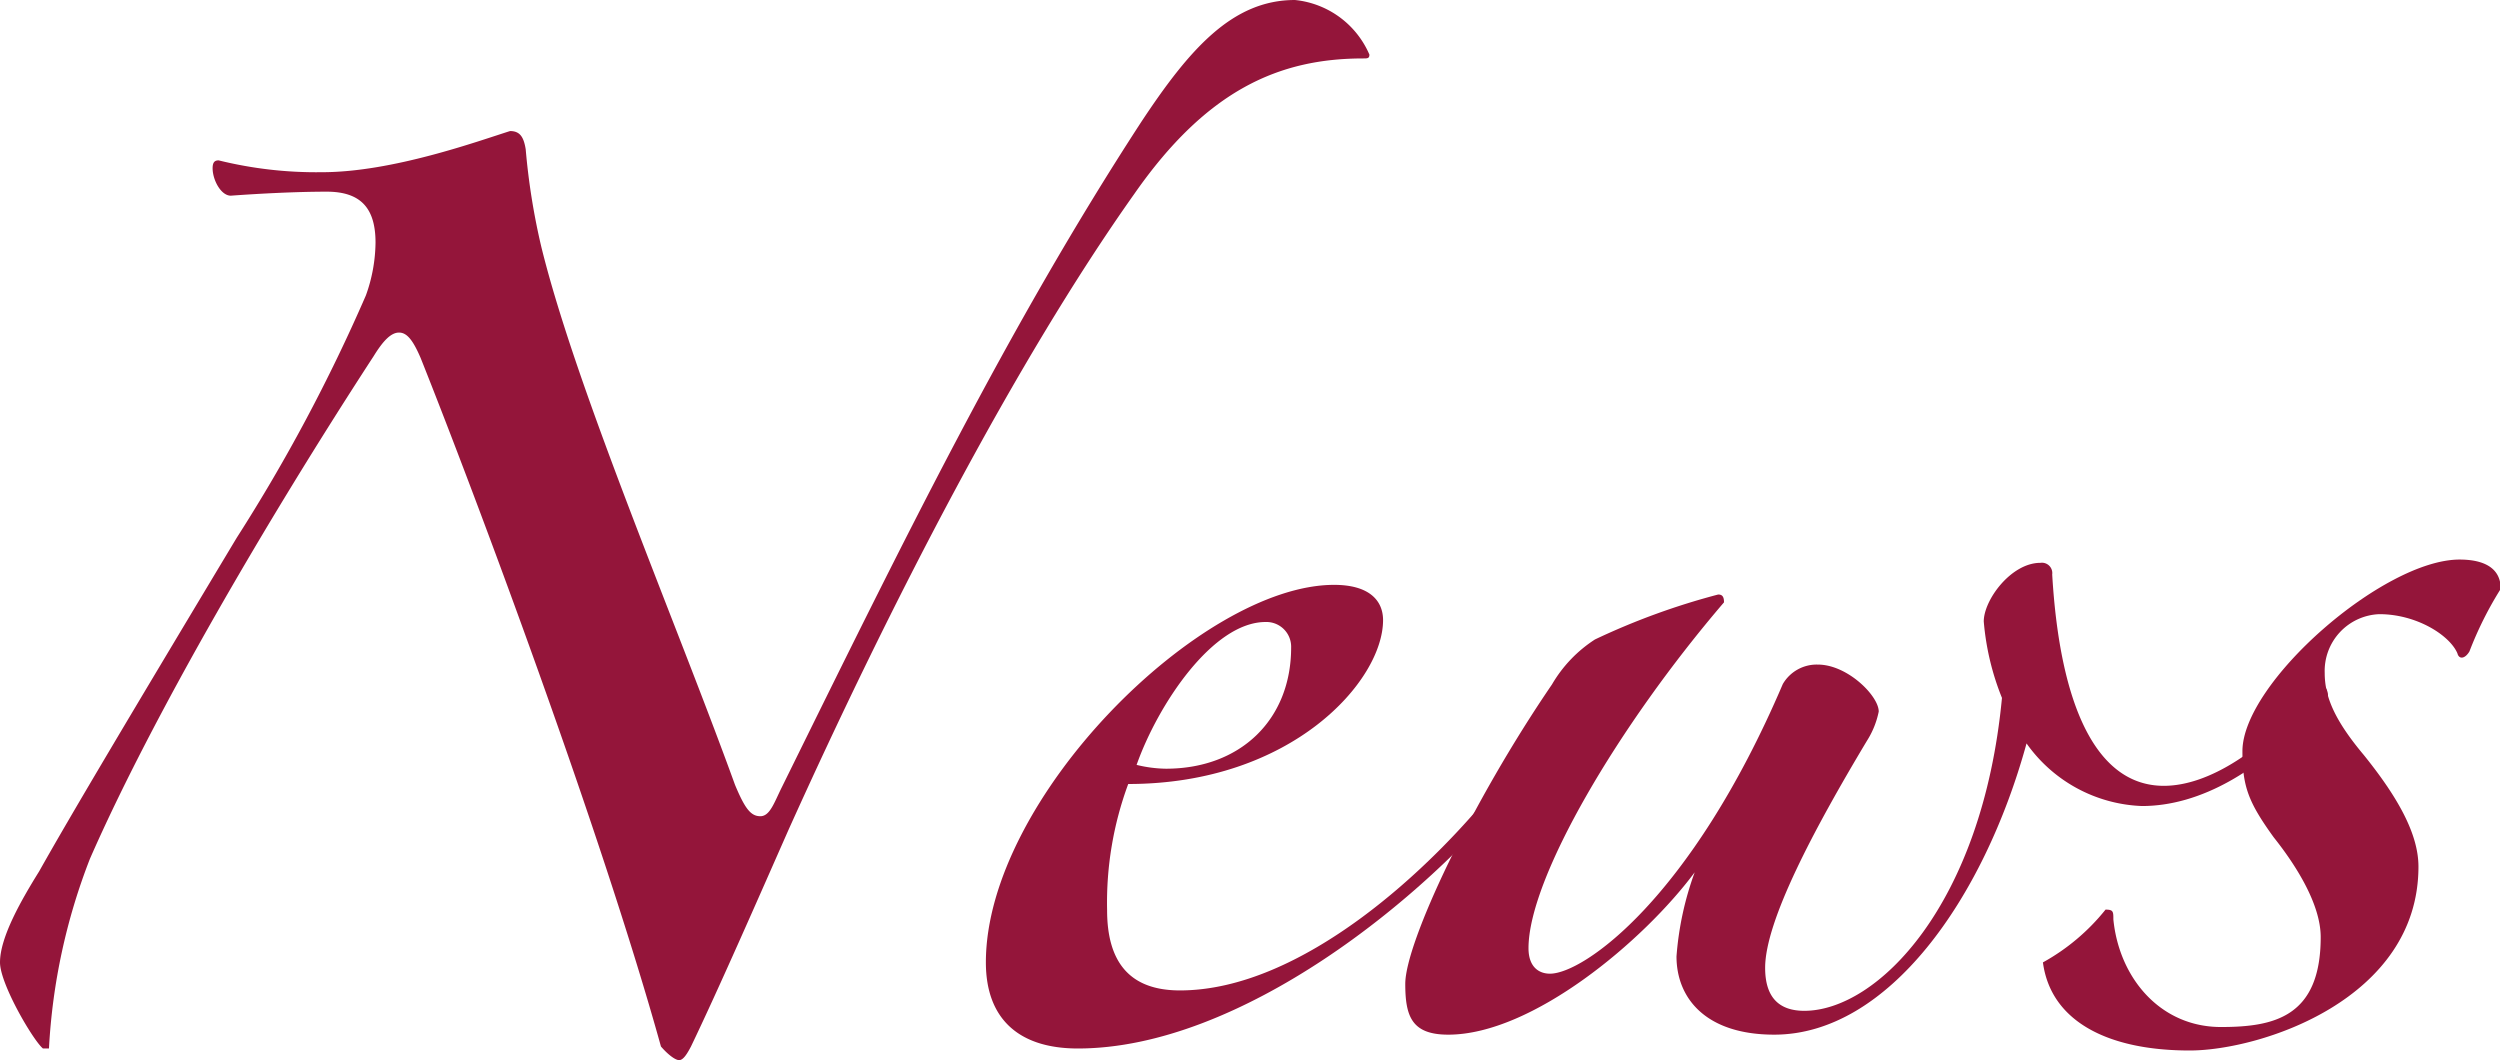 <?xml version="1.0" encoding="UTF-8"?> <svg xmlns="http://www.w3.org/2000/svg" viewBox="0 0 137.34 58.25"> <defs> <style>.cls-1{fill:#94153a;}</style> </defs> <title>news</title> <g id="Layer_2" data-name="Layer 2"> <g id="Layer_1-2" data-name="Layer 1"> <path class="cls-1" d="M2.36,57.6C1.83,57.17,0,54.06,0,52.87c0-1.39,1.18-3.44,2.15-5C3.87,44.81,7,39.55,13,29.55a94.48,94.48,0,0,0,7.1-13.32,8.77,8.77,0,0,0,.53-2.9c0-1.83-.75-2.8-2.68-2.8-1.72,0-3.76.11-5.27.22-.54,0-1-.86-1-1.51,0-.32.11-.43.33-.43a22.38,22.38,0,0,0,5.69.65c3.87,0,8.6-1.72,10.32-2.26.54,0,.75.32.86,1a37.11,37.11,0,0,0,.86,5.37c1.93,7.85,7.41,20.63,10.64,29.55.54,1.29.86,1.72,1.39,1.72s.76-.75,1.19-1.61C49.65,29.66,55.35,18,62.65,6.77,65.34,2.69,67.7,0,71.14,0a5,5,0,0,1,4.09,3c0,.21-.11.21-.33.21-4.62,0-8.59,1.72-12.57,7.42-6.55,9.24-13.43,22.57-19,34.93-1.61,3.65-3.87,8.81-5.37,11.93-.22.42-.43.75-.65.75s-.64-.33-1-.75C33,45.57,26.11,27.19,23.11,19.67c-.43-1-.76-1.4-1.19-1.4s-.86.43-1.39,1.29C14.72,28.48,8.38,39.33,4.94,47.18A33.53,33.53,0,0,0,2.69,57.6Z"></path> <path class="cls-1" d="M59.21,57.6c-3.22,0-5.05-1.61-5.05-4.73,0-9,11.82-20.74,19.13-20.74,1.93,0,2.69.86,2.69,1.94,0,3.33-5,9-14,9A18.8,18.8,0,0,0,60.82,50c0,2.8,1.19,4.41,4,4.41,6.66,0,13.86-6.67,17.62-11.5.22-.32.76-.11.76.32C78.34,49.33,68.13,57.6,59.21,57.6ZM69.53,34.17c-2.9,0-5.91,4.52-7.09,7.85a7.14,7.14,0,0,0,1.61.21c4.08,0,6.88-2.68,6.88-6.66A1.36,1.36,0,0,0,69.53,34.17Z"></path> <path class="cls-1" d="M117.67,44.28a8.13,8.13,0,0,1-6.34-3.44c-2.36,8.59-7.63,16-13.86,16-3.76,0-5.37-2-5.37-4.3a17.16,17.16,0,0,1,1-4.62c-2.79,3.76-8.92,8.92-13.54,8.92-2,0-2.36-1-2.36-2.79,0-2.26,3.65-10,8.06-16.45a7.33,7.33,0,0,1,2.36-2.47,38.67,38.67,0,0,1,6.77-2.47c.22,0,.32.11.32.43-5.8,6.77-10.74,15.15-10.74,19,0,1,.54,1.4,1.18,1.4,1.83,0,7.74-4.09,12.79-15.91a2.15,2.15,0,0,1,1.93-1.07c1.62,0,3.34,1.72,3.34,2.58a4.74,4.74,0,0,1-.65,1.61c-2.9,4.84-5.59,9.89-5.59,12.47,0,1.61.75,2.36,2.15,2.36,4,0,9.78-5.8,10.86-17.19a14.38,14.38,0,0,1-1-4.2c0-1.18,1.5-3.22,3.11-3.22a.57.57,0,0,1,.65.64c.43,7.31,2.47,11.61,6.13,11.61,2.47,0,5.48-1.93,8.38-5.37.32-.43.64,0,.64.43C124.34,42.45,120.79,44.28,117.67,44.28Z"></path> <path class="cls-1" d="M135,35.89c-.43-1-2.25-2.15-4.29-2.15a3.12,3.12,0,0,0-3,3.23c0,1.29.53,2.58,2.15,4.51,1.82,2.26,3,4.3,3,6.13,0,7.31-8.7,10.1-12.57,10.1-4.51,0-7.63-1.61-8.06-4.84a11.56,11.56,0,0,0,3.44-2.9c.43,0,.43.11.43.54.32,3.22,2.58,5.91,5.91,5.91,2.9,0,5.48-.54,5.48-4.94,0-1.83-1.4-4-2.58-5.48-1.4-1.94-1.72-2.8-1.72-4.73,0-3.76,7.74-10.53,11.93-10.53,1.29,0,2.26.43,2.26,1.61a19.73,19.73,0,0,0-1.72,3.44C135.4,36.22,135.08,36.22,135,35.89Z"></path> </g> </g> </svg> 